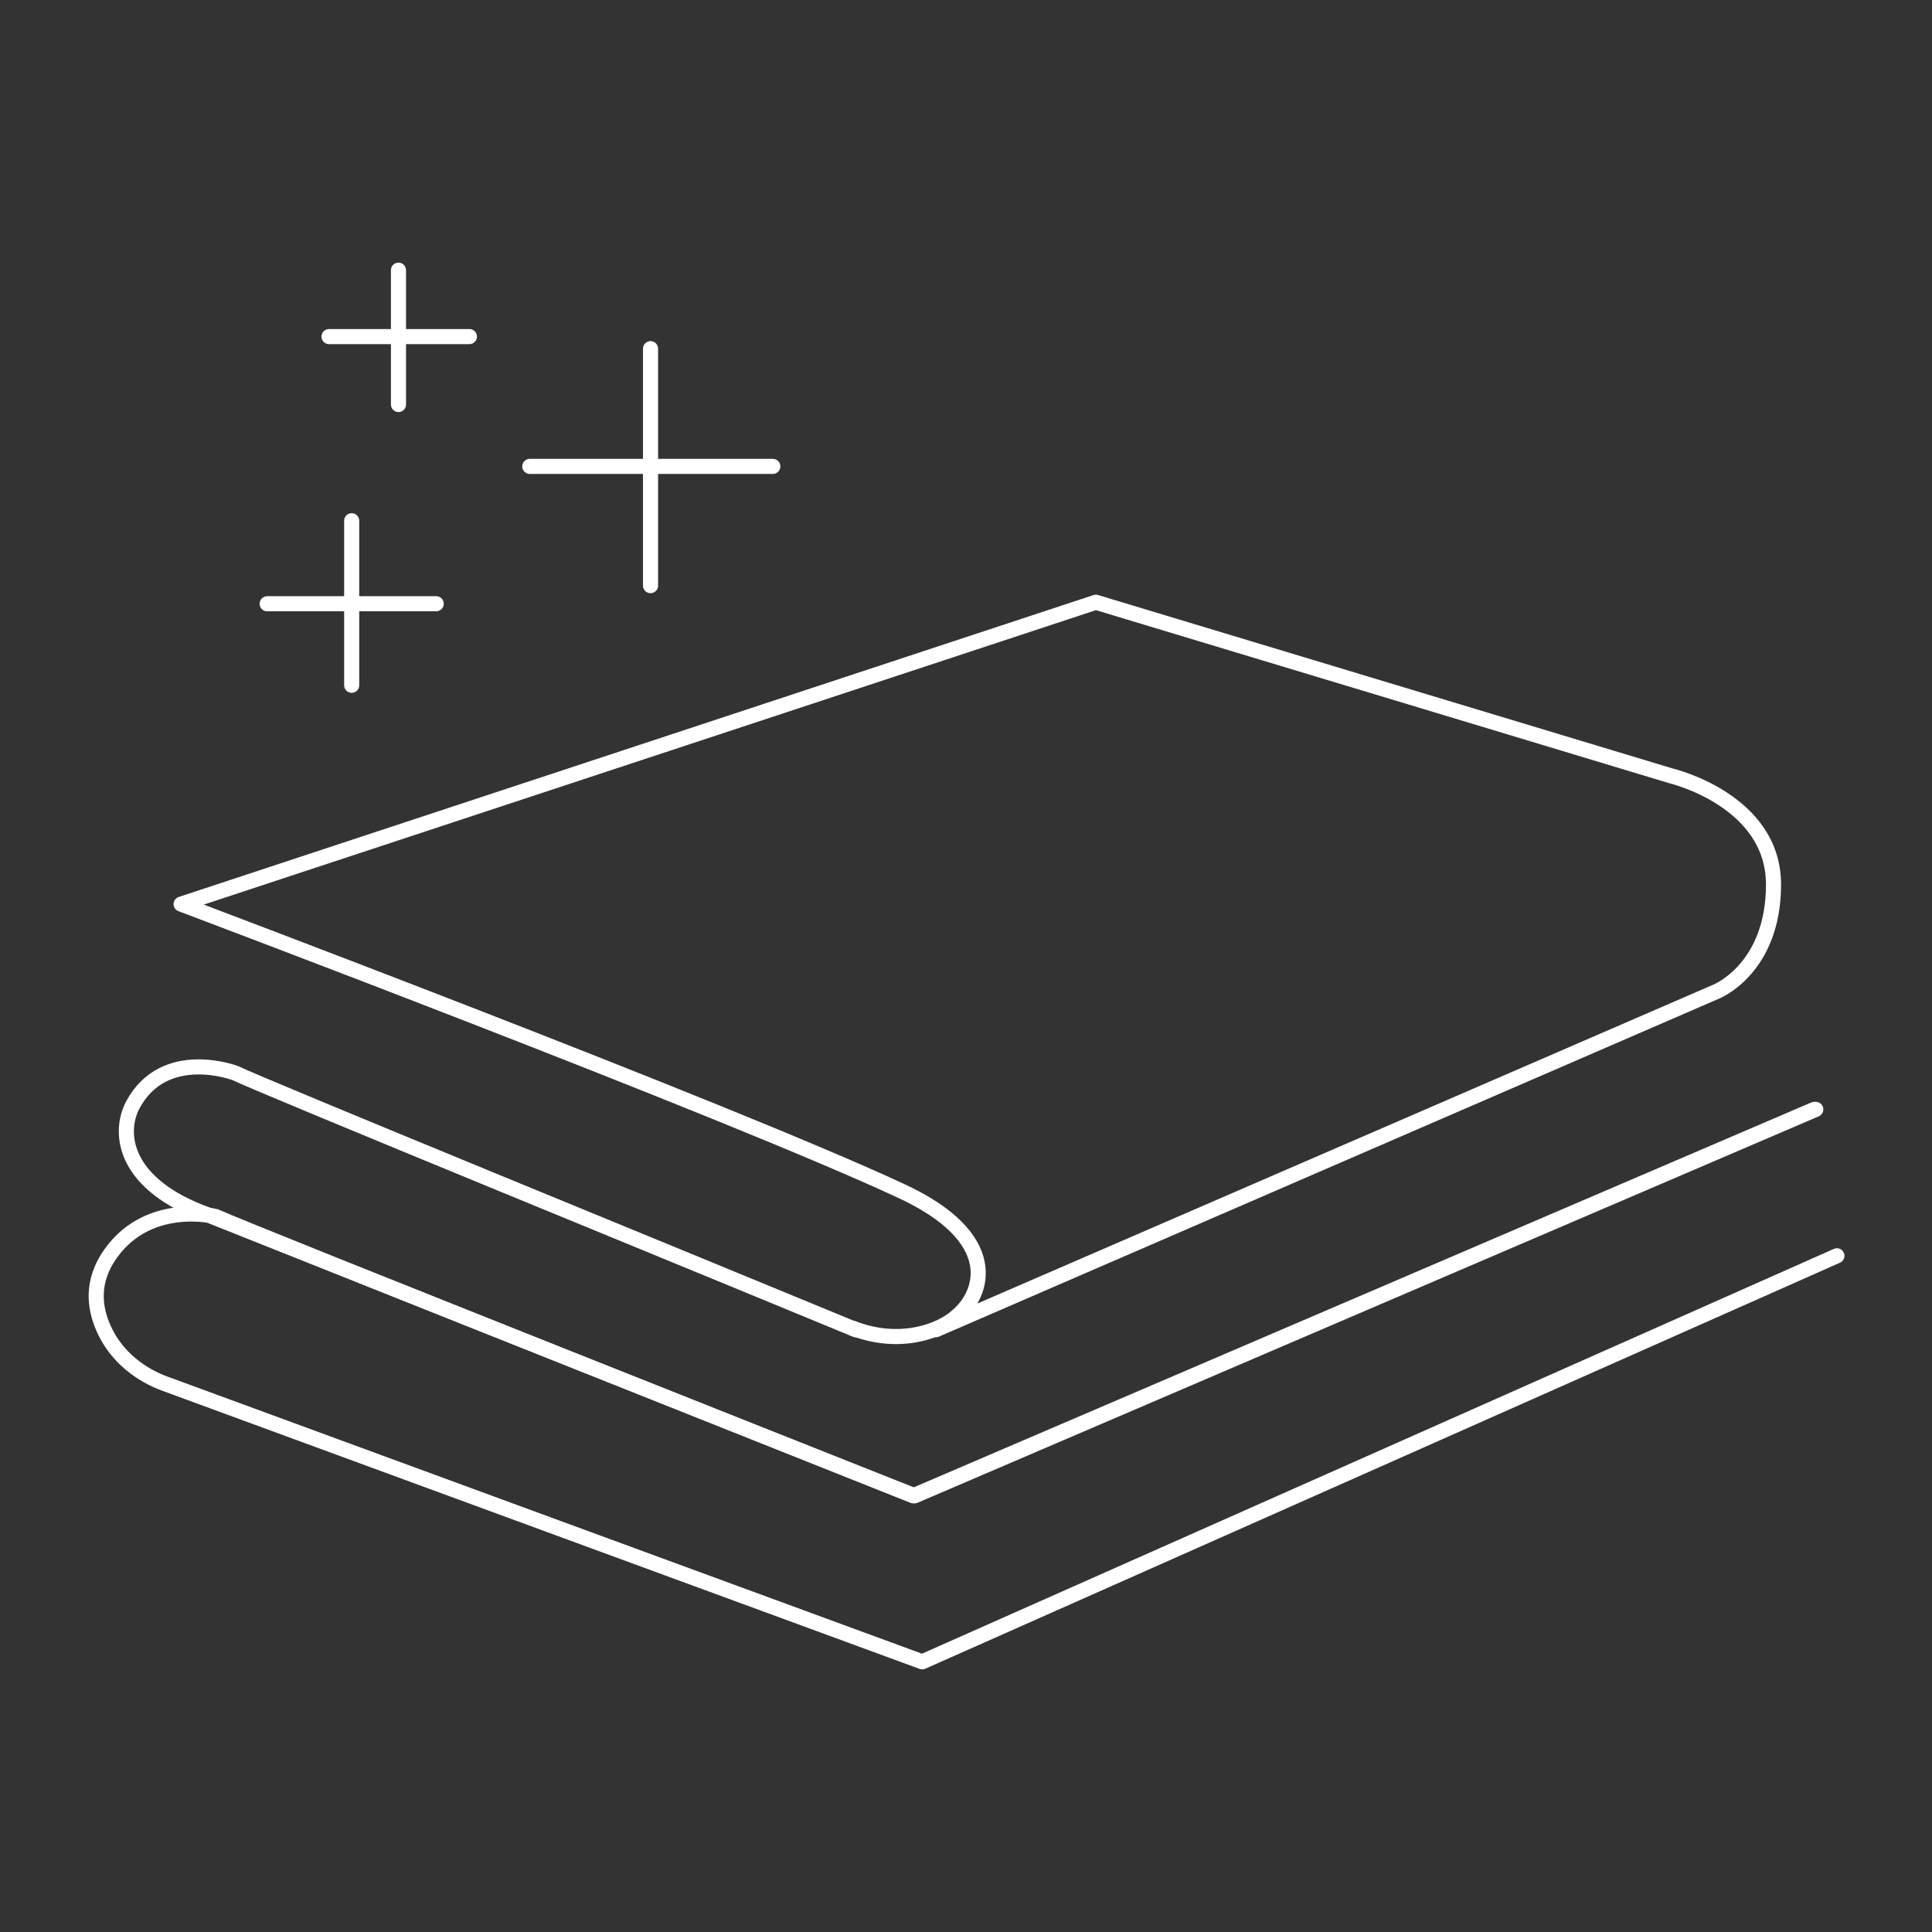 <svg enable-background="new 0 0 128 128" viewBox="0 0 128 128" xmlns="http://www.w3.org/2000/svg"><rect x="0" y="0" width="128" height="128" fill="#333333" stroke="none"/><g fill="none" stroke="#fff" stroke-linecap="round" stroke-linejoin="round" stroke-miterlimit="10"><path d="m121.7 83.2-60.6 26.9-50.1-18.4c-1.7-.6-3.2-1.8-4-3.4-.7-1.4-1-3.1.1-4.9 2.5-4 7.2-2.8 7.2-2.8 1.9.9 46.3 18.5 46.3 18.5l59.7-25.6"/><path d="m56.7 88.1c-9.9-4.1-39.5-16.2-41.1-17 0 0-4.7-1.8-6.8 2.1-1 1.9-.6 5.3 5 7.3l46.7 18.6 59.7-25.6"/><path d="m56.5 88c3.1 1.2 5.8.2 6.9-.8 1.8-1.5 3-5.2-3.7-8.3-11.6-5.4-47.7-19-47.7-19l60.6-20 38.1 11.5s6.8 1.6 6.8 7.2-3.8 7.1-3.8 7.1l-51.7 22.4"/><path d="m26.4 17.9v8.9"/><path d="m21.8 22.3h9.3"/><path d="m43.1 23.1v15.7"/><path d="m35.1 30.9h16.1"/><path d="m23.3 34.5v10.9"/><path d="m17.7 40h11.2"/></g></svg>